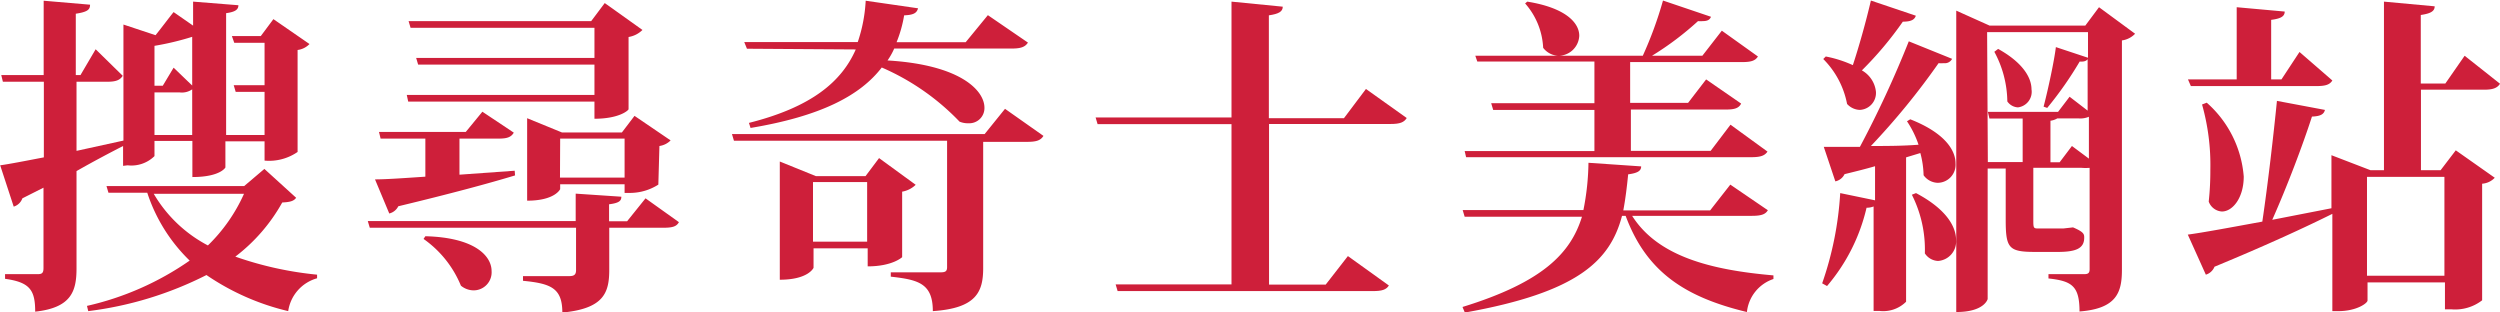 <svg id="Layer_1" data-name="Layer 1" xmlns="http://www.w3.org/2000/svg" viewBox="0 0 138.53 17.31"><defs><style>.cls-1{fill:#ce1f3a;}</style></defs><title>title_search</title><path class="cls-1" d="M9.58,11.1V10C8.9,10.35,8,10.82,7,11.39v5.39c0,1.27-.29,2.18-2.29,2.4,0-1.19-.29-1.63-1.67-1.82v-.26H4.88c.22,0,.29-.09.29-.33V12.31L4,12.9a.74.74,0,0,1-.48.46l-.75-2.29c.51-.07,1.38-.24,2.42-.44V6.44H2.92l-.09-.37H5.18V1.95l2.57.22c0,.27-.13.4-.79.5V6.07h.26l.84-1.43,1.5,1.47c-.15.24-.38.33-.86.33H7v3.83l2.6-.57,0,.07V3.27l1.78.59c.37-.46.77-1,1-1.28l1.08.75V2l2.51.2c0,.24-.17.37-.68.44V9.39h2.13V7h-1.6l-.11-.37h1.71V4.28H15.74l-.13-.37h1.6l.7-.94,2,1.38a1.11,1.11,0,0,1-.66.33v5.65a2.78,2.78,0,0,1-1.83.48V9.74H15.25v1.45s-.28.53-1.83.53v-2H11.32v.84a1.82,1.82,0,0,1-1.49.51Zm7.83.17,1.76,1.6c-.13.18-.33.24-.77.26a9.69,9.69,0,0,1-2.6,3,19.26,19.26,0,0,0,4.53,1v.2a2.22,2.22,0,0,0-1.6,1.82,13.53,13.53,0,0,1-4.53-2,19.81,19.81,0,0,1-6.55,2l-.07-.29a16.21,16.21,0,0,0,5.69-2.51,9.22,9.22,0,0,1-2.35-3.76H8.77l-.11-.37h7.63Zm-6.13,1.38a7.52,7.52,0,0,0,3,2.86,9.22,9.22,0,0,0,2-2.86Zm2.13-6V3.95a15.45,15.45,0,0,1-2.09.5V6.66h.46l.6-1ZM11.32,9.39h2.09V6.86a1,1,0,0,1-.7.17H11.32Z" transform="translate(-2.76 -1.91)"/><path class="cls-1" d="M38.53,12.9l1.85,1.32c-.13.24-.35.31-.86.31h-3v2.33c0,1.28-.31,2.15-2.6,2.37,0-1.36-.64-1.61-2.18-1.76v-.26h2.57c.27,0,.37-.09.37-.33V14.53H23.25l-.11-.37H34.66V12.64l2.53.17c0,.22-.11.35-.68.42v.94h1ZM31.3,11.63c-1.45.44-3.52,1-6.47,1.71a.76.76,0,0,1-.5.4l-.79-1.89c.61,0,1.6-.07,2.79-.15V9.59H23.85l-.09-.37h4.81l.92-1.12,1.74,1.16c-.15.26-.39.33-.84.33H28.22v2l3.06-.22Zm-6-4.46H35.7V5.49H25.93l-.11-.37H35.7V3.45H25.51l-.11-.37H35.52l.75-1,2.09,1.49a1.42,1.42,0,0,1-.77.39v4c0,.06-.51.53-1.89.53V7.54H25.38ZM26.33,15c2.75.07,3.67,1.1,3.67,1.93A1,1,0,0,1,29,18a1.13,1.13,0,0,1-.7-.26,5.9,5.9,0,0,0-2.07-2.59Zm12.91-2.86a2.93,2.93,0,0,1-1.56.46h-.31v-.48H33.8v.27s-.28.64-1.83.64V8.46l1.93.79h3.32l.7-.92,2,1.36a1.09,1.09,0,0,1-.62.31Zm-5.45-.39h3.58V9.59H33.8Z" transform="translate(-2.76 -1.91)"/><path class="cls-1" d="M58.45,7.94l2.13,1.5c-.15.24-.37.33-.9.33H57.24v7c0,1.32-.39,2.22-2.79,2.38,0-1.54-.81-1.74-2.33-1.91V17h2.77c.27,0,.35-.07.35-.29v-7H43.43l-.11-.37h14ZM44.15,4.61,44,4.24h6.29a8.45,8.45,0,0,0,.44-2.29l2.9.42c-.07.27-.26.37-.77.39a6.89,6.89,0,0,1-.42,1.49h3.83L57.5,2.75l2.22,1.52c-.15.24-.39.33-.9.33H52.31a3.81,3.81,0,0,1-.37.66c4.05.24,5.37,1.67,5.37,2.62a.84.84,0,0,1-.88.86,1.19,1.19,0,0,1-.5-.09,13.26,13.26,0,0,0-4.31-3C50.42,7.21,48.24,8.35,44.35,9l-.09-.28c3.5-.88,5.15-2.31,5.92-4.07Zm9.35,7.54a1.42,1.42,0,0,1-.75.38v3.63s-.53.51-1.91.51v-1h-3v1.08s-.28.66-1.87.66V10.86l2,.81h2.75l.75-1ZM47.81,15.3h3V12h-3Z" transform="translate(-2.76 -1.91)"/><path class="cls-1" d="M78.45,6.84l2.26,1.61c-.15.24-.37.33-.9.33H73.08v8.9h3.14l1.23-1.58,2.27,1.63c-.15.24-.39.31-.9.31H64.69l-.11-.37H71V8.79H63.58l-.11-.37H71V2l2.84.28c0,.27-.22.4-.77.48v5.7h4.16Z" transform="translate(-2.76 -1.91)"/><path class="cls-1" d="M100.72,13.56c-.13.22-.35.31-.88.31H93.2c1.43,2.26,4.38,3,7.83,3.3v.2a2.17,2.17,0,0,0-1.47,1.83C96.16,18.38,94,17,92.84,13.87h-.2c-.66,2.49-2.44,4.24-8.71,5.36l-.13-.31c4.48-1.38,6-3,6.62-5H83.92l-.11-.37h6.69a14.19,14.19,0,0,0,.28-2.62l2.92.2c0,.24-.18.37-.72.44-.07.7-.15,1.36-.27,2h4.81l1.12-1.43Zm-16.8-3.28h7.19V8H85.5l-.11-.37h5.72V5.32H84.62L84.51,5h9.28a21.36,21.36,0,0,0,1.12-3.06l2.66.9c-.07.17-.2.24-.46.24a1.29,1.29,0,0,1-.26,0A16.81,16.81,0,0,1,94.3,5h2.79l1.08-1.39,2,1.43c-.15.24-.39.31-.88.31h-6.2V7.61H96.3l1-1.3,1.94,1.34c-.13.26-.37.33-.86.33H93.13v2.29h4.42l1.1-1.45,2.05,1.49c-.15.22-.37.31-.9.31H84ZM87.39,2c2.16.35,2.88,1.19,2.88,1.89A1.16,1.16,0,0,1,89.13,5a1.11,1.11,0,0,1-.86-.44,4,4,0,0,0-1-2.46Z" transform="translate(-2.76 -1.91)"/><path class="cls-1" d="M110.93,5.17a.45.45,0,0,1-.46.24,1.81,1.81,0,0,1-.29,0A39.9,39.9,0,0,1,106.43,10c.81,0,1.72,0,2.64-.07a5.4,5.4,0,0,0-.64-1.3l.18-.11c1.91.75,2.51,1.71,2.51,2.44a1,1,0,0,1-1,1.08,1,1,0,0,1-.77-.42,5.11,5.11,0,0,0-.18-1.23l-.79.24v8a1.8,1.8,0,0,1-1.47.51h-.33V13.35a1,1,0,0,1-.39.07A10.26,10.26,0,0,1,104,17.76l-.27-.15a18.41,18.41,0,0,0,1-5l1.93.4V11.12c-.51.15-1.08.29-1.69.44a.73.73,0,0,1-.51.4l-.64-1.91c.46,0,1.16,0,2,0a58.31,58.31,0,0,0,2.71-5.85Zm-7-.13a6.61,6.61,0,0,1,1.5.48c.33-1,.72-2.37,1-3.58l2.49.84c-.07.22-.26.33-.72.33a19.42,19.42,0,0,1-2.27,2.7A1.54,1.54,0,0,1,106.71,7a.94.94,0,0,1-.9,1,1,1,0,0,1-.7-.33,4.8,4.8,0,0,0-1.32-2.49Zm5,7.57c1.67.88,2.22,1.85,2.22,2.6a1.08,1.08,0,0,1-1,1.16.92.92,0,0,1-.73-.42,6.74,6.74,0,0,0-.72-3.25ZM119.07,2.31l2,1.47a1.24,1.24,0,0,1-.73.37V16.86c0,1.25-.29,2.15-2.35,2.31,0-1.41-.42-1.69-1.72-1.83V17.1h2c.2,0,.28-.07.28-.27V11.21a2.67,2.67,0,0,1-.44,0h-2.68v2.86c0,.44,0,.5.24.5h1.43l.53-.06c.62.26.62.39.62.57,0,.59-.44.79-1.47.79h-1.23c-1.49,0-1.65-.2-1.65-1.8V11.25h-1v7.23s-.17.72-1.74.72V2.5l1.85.83h5.3Zm-6.16,8.58h1.93V8.48H113l-.09-.37h3.89l.64-.84,1,.77V5.19c-.07.09-.18.15-.44.13a20,20,0,0,1-1.8,2.57L116,7.82c.26-1,.59-2.55.68-3.3l1.78.59V3.69h-5.59Zm.57-6.27c1.39.77,1.85,1.61,1.85,2.24a.87.87,0,0,1-.75,1,.76.76,0,0,1-.59-.33,5.91,5.91,0,0,0-.72-2.75ZM117.57,10l.94.7V8.38a1.22,1.22,0,0,1-.59.09h-1.16a1,1,0,0,1-.38.13V10.9h.51Z" transform="translate(-2.76 -1.91)"/><path class="cls-1" d="M141.29,6.55c-.15.24-.4.33-.88.33h-3.5v4.46H138l.84-1.1L141,11.76a1.07,1.07,0,0,1-.7.33v6.46a2.44,2.44,0,0,1-1.71.5h-.35V17.56h-4.29v1c0,.15-.61.59-1.61.59H132V13.76c-1.47.73-3.58,1.71-6.53,2.93a.75.75,0,0,1-.48.44l-1-2.22c.83-.11,2.33-.39,4.13-.72.31-2.09.62-4.79.81-6.69l2.66.5c-.06.24-.24.35-.72.37-.51,1.58-1.36,3.83-2.2,5.72l3.28-.64V10.51l2.16.83h.75V2l2.81.26c0,.27-.22.4-.77.48v3.8h1.36L139.33,5Zm-17.13.13L124,6.31h2.7v-4l2.66.24c0,.26-.2.39-.75.46V6.31h.57l1-1.52L132,6.37c-.15.24-.39.31-.9.31Zm.88.92a6.08,6.08,0,0,1,2.05,4.09c0,1.19-.62,1.94-1.21,1.94a.83.83,0,0,1-.73-.55,16.16,16.16,0,0,0,.09-1.78,12.33,12.33,0,0,0-.46-3.6Zm13.17,4.11h-4.29v5.48h4.29Z" transform="translate(-2.76 -1.91)"/></svg>